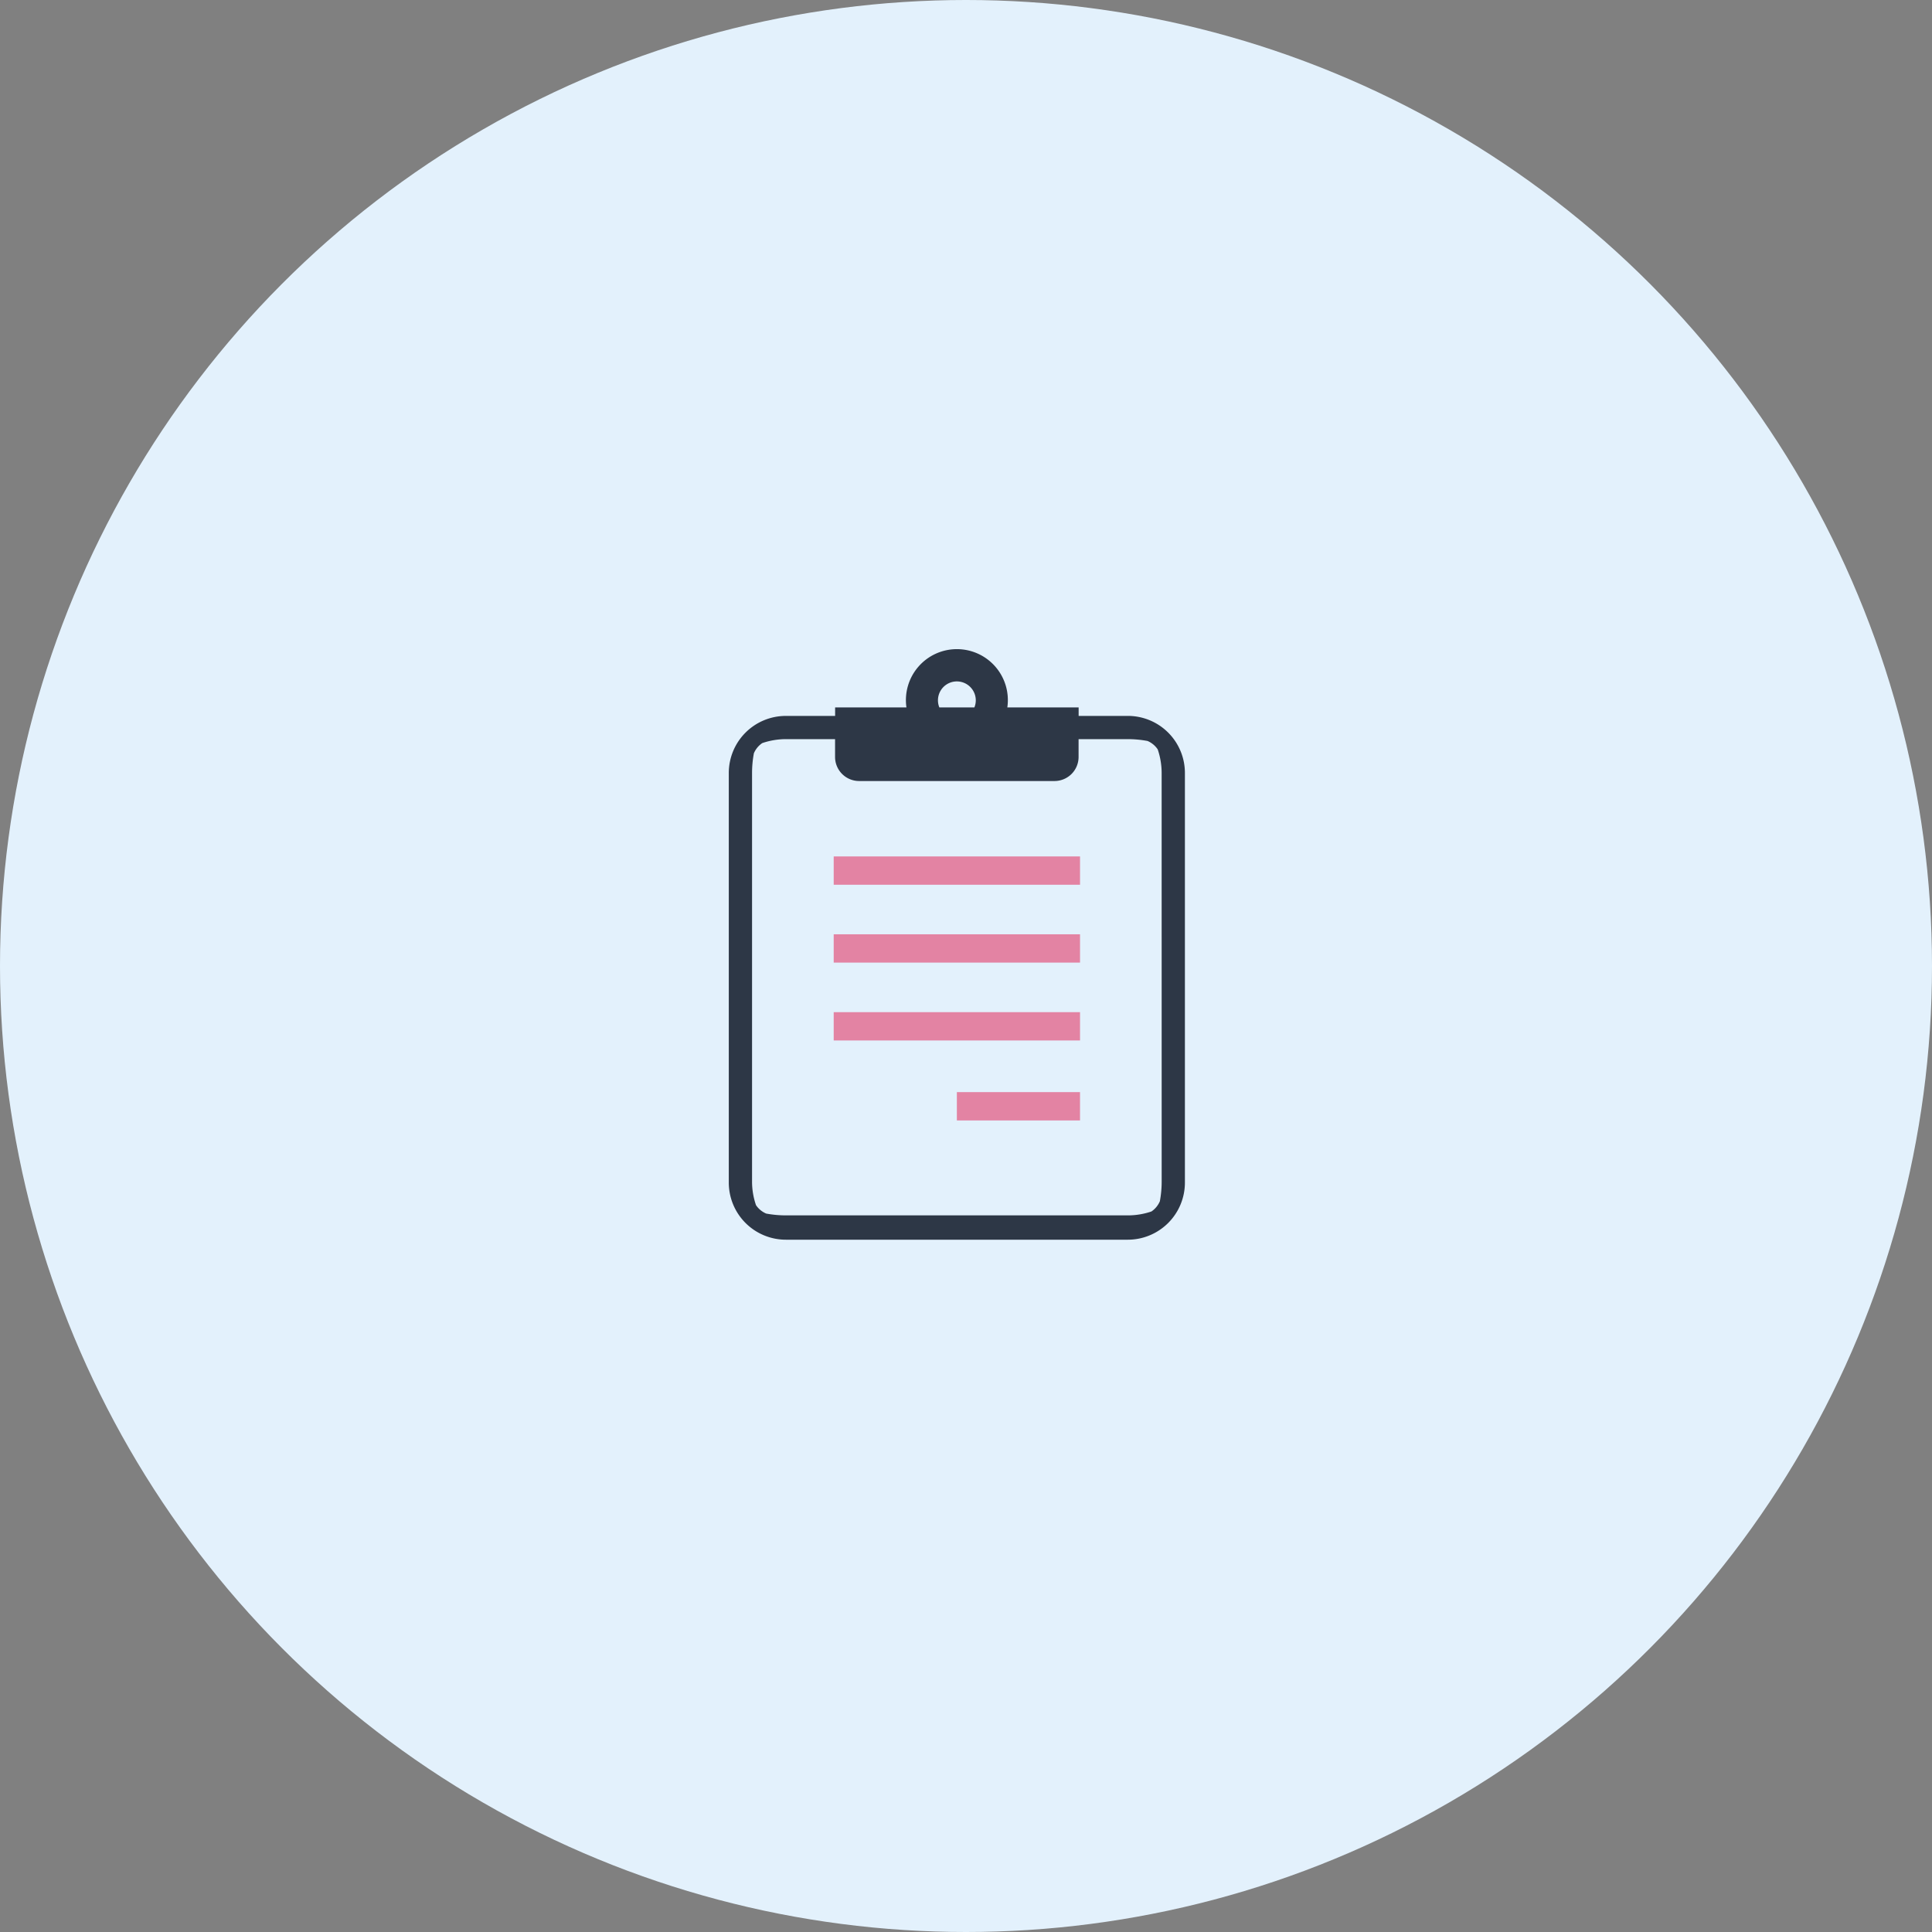 <svg xmlns="http://www.w3.org/2000/svg" width="180" height="180" viewBox="0 0 180 180"><rect x="0" y="0" width="180" height="180" fill="#808080" stroke="none"/><g id="fc076c04-0919-46c2-a0f0-046f0b483d13" data-name="レイヤー 2"><g id="fa1aadc6-9a14-4595-96d9-12d7a48ac820" data-name="レイヤー 1"><circle cx="90" cy="90" r="90" style="fill:#e3f1fc"/><path d="M109.977,69.948a5.317,5.317,0,0,0-4.9-3.249h-4.583v-.791H93.851a4.749,4.749,0,1,0-9.4,0H77.806V66.7H73.224A5.317,5.317,0,0,0,67.9,72.021v38.158a5.321,5.321,0,0,0,5.322,5.321h31.851a5.321,5.321,0,0,0,5.322-5.321V72.021A5.3,5.3,0,0,0,109.977,69.948ZM89.149,63.486a1.765,1.765,0,0,1,1.763,1.762,1.73,1.73,0,0,1-.131.66H87.516a1.761,1.761,0,0,1,1.633-2.422Zm19.082,46.593a10.1,10.1,0,0,1-.169,1.838,2.188,2.188,0,0,1-.782.952,6.828,6.828,0,0,1-2.2.365H73.224a10.2,10.2,0,0,1-1.839-.168,2.175,2.175,0,0,1-.95-.783,6.747,6.747,0,0,1-.368-2.2V72.021a10.109,10.109,0,0,1,.17-1.839,2.161,2.161,0,0,1,.782-.95,6.856,6.856,0,0,1,2.2-.368h4.582v1.66a2.243,2.243,0,0,0,2.244,2.242h18.2a2.242,2.242,0,0,0,2.244-2.242v-1.66h4.583a10.109,10.109,0,0,1,1.839.17,2.165,2.165,0,0,1,.95.782,6.861,6.861,0,0,1,.367,2.2Z" style="fill:#2d3746"/><rect x="77.674" y="79.792" width="22.95" height="2.637" style="fill:#e383a3"/><rect x="77.674" y="87.046" width="22.95" height="2.637" style="fill:#e383a3"/><rect x="77.674" y="94.301" width="22.95" height="2.637" style="fill:#e383a3"/><rect x="89.149" y="101.75" width="11.474" height="2.639" style="fill:#e383a3"/></g></g></svg>